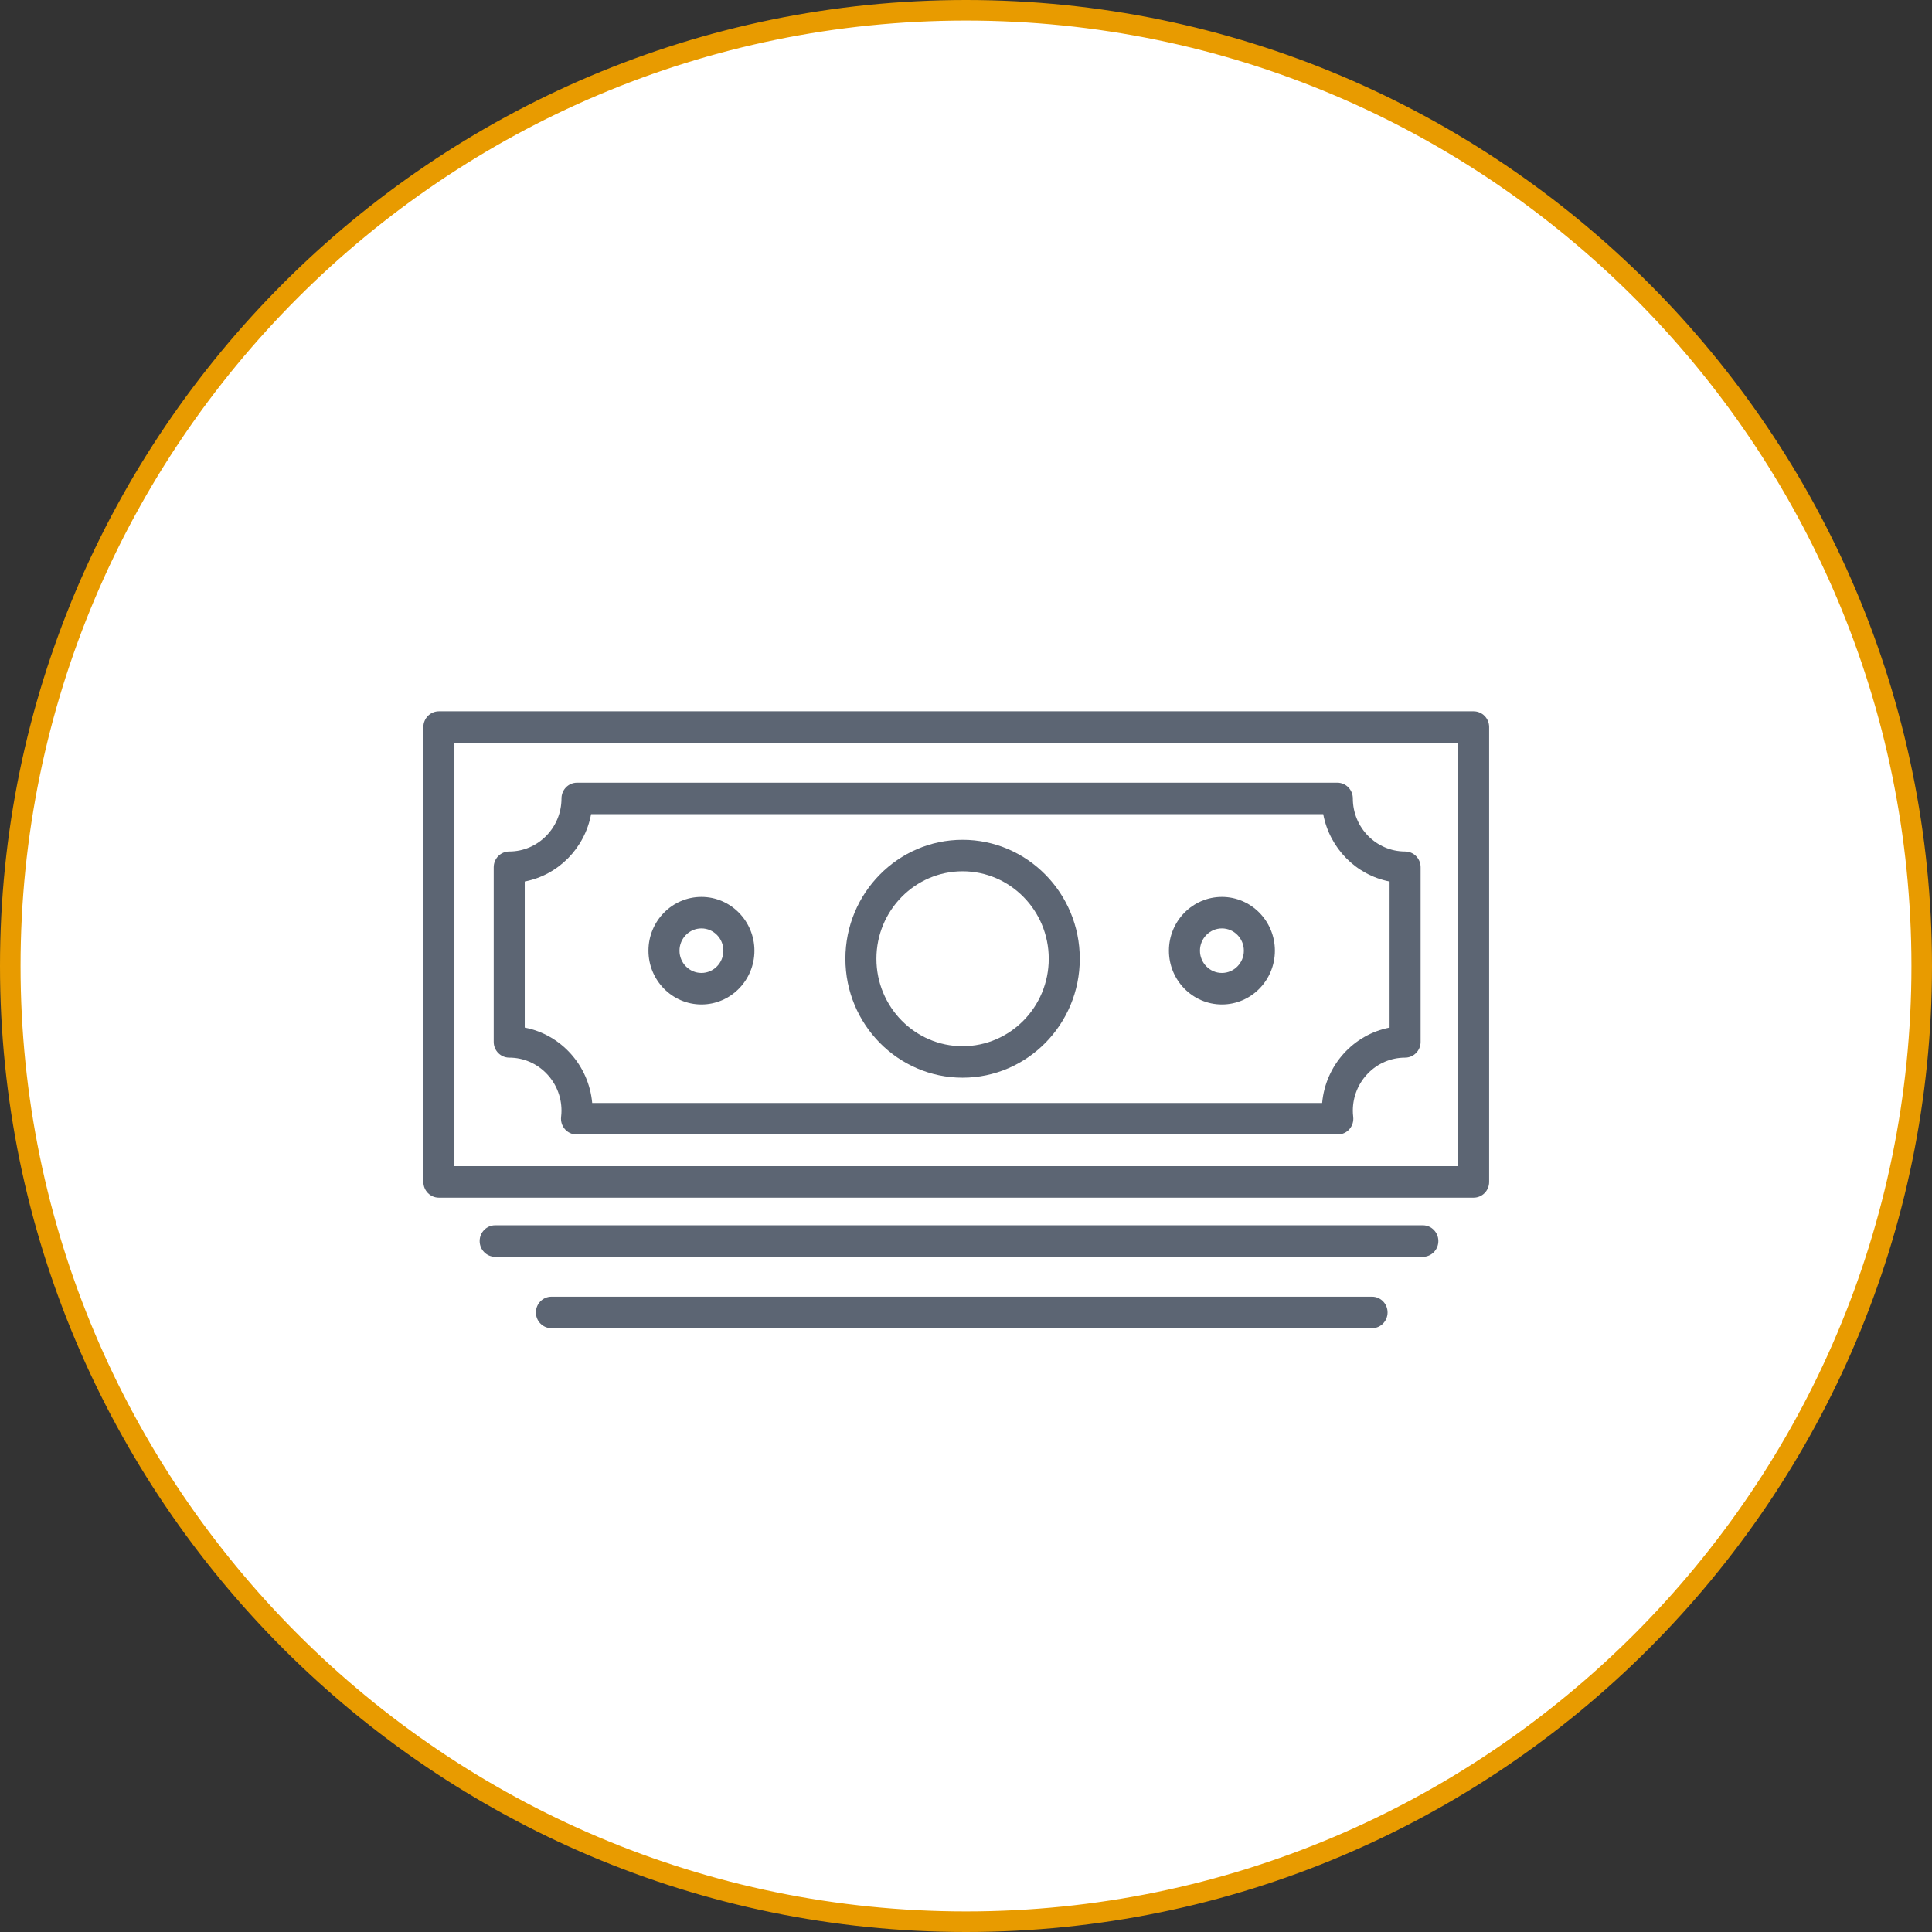 <?xml version="1.0" standalone="no"?><!DOCTYPE svg PUBLIC "-//W3C//DTD SVG 1.1//EN" "http://www.w3.org/Graphics/SVG/1.1/DTD/svg11.dtd"><svg width="100%" height="100%" viewBox="0 0 94 94" version="1.1" xmlns="http://www.w3.org/2000/svg" xmlns:xlink="http://www.w3.org/1999/xlink" xml:space="preserve" style="fill-rule:evenodd;clip-rule:evenodd;stroke-miterlimit:10;"><rect x="0" y="0" width="94" height="94" fill="#333333" stroke="none"/><g id="Layer1"><clipPath id="_clip1"><path d="M-20.5,-20.5l135,0l0,135l-135,0l0,-135ZM47,-0.5c-26.192,0 -47.5,21.308 -47.5,47.5c0,26.192 21.308,47.5 47.5,47.5c26.192,0 47.5,-21.308 47.5,-47.5c0,-26.192 -21.308,-47.5 -47.5,-47.5ZM47,0.5c25.64,0 46.5,20.86 46.5,46.5c0,25.64 -20.86,46.5 -46.5,46.5c-25.639,0 -46.5,-20.86 -46.5,-46.5c0,-25.64 20.861,-46.5 46.5,-46.5Z"/></clipPath><g clip-path="url(#_clip1)"><clipPath id="_clip2"><path d="M47,0c-25.915,0 -47,21.084 -47,47c0,25.916 21.085,47 47,47c25.916,0 47,-21.084 47,-47c0,-25.916 -21.084,-47 -47,-47Z"/></clipPath><g clip-path="url(#_clip2)"><path d="M47,0c-25.915,0 -47,21.084 -47,47c0,25.916 21.085,47 47,47c25.916,0 47,-21.084 47,-47c0,-25.916 -21.084,-47 -47,-47Z" style="fill:#fff;fill-rule:nonzero;"/></g></g><clipPath id="_clip3"><path d="M47,0c-25.915,0 -47,21.084 -47,47c0,25.916 21.085,47 47,47c25.916,0 47,-21.084 47,-47c0,-25.916 -21.084,-47 -47,-47Z"/></clipPath><g clip-path="url(#_clip3)"><path d="M47,0c-25.915,0 -47,21.084 -47,47c0,25.916 21.085,47 47,47c25.916,0 47,-21.084 47,-47c0,-25.916 -21.084,-47 -47,-47Z" style="fill:none;stroke-width:2px;stroke:#e89b00;"/></g><clipPath id="_clip4"><path d="M22.109,36.14l48.834,0l0,20.599l-48.834,0l0,-20.599ZM71.698,34.608l-50.344,0c-0.417,0 -0.755,0.343 -0.755,0.766l0,22.132c0,0.423 0.338,0.766 0.755,0.766l50.344,0c0.417,0 0.755,-0.343 0.755,-0.766l0,-22.132c0,-0.423 -0.338,-0.766 -0.755,-0.766Z"/></clipPath><g clip-path="url(#_clip4)"><rect x="15.599" y="29.608" width="61.854" height="33.664" style="fill:#5c6573;fill-rule:nonzero;"/></g><clipPath id="_clip5"><path d="M25.531,42.889c1.631,-0.313 2.919,-1.62 3.228,-3.275l35.622,0c0.309,1.654 1.597,2.962 3.228,3.275l0,7.108c-1.757,0.338 -3.117,1.83 -3.281,3.667l-35.515,0c-0.165,-1.837 -1.524,-3.33 -3.282,-3.667l0,-7.108ZM24.776,51.458c1.403,0 2.543,1.158 2.543,2.581c0,0.091 -0.006,0.19 -0.019,0.303c-0.025,0.217 0.043,0.435 0.186,0.598c0.143,0.163 0.349,0.257 0.564,0.257l37.04,0c0.215,0 0.421,-0.094 0.564,-0.257c0.143,-0.163 0.211,-0.381 0.186,-0.598c-0.013,-0.113 -0.019,-0.212 -0.019,-0.303c0,-1.423 1.14,-2.581 2.543,-2.581c0.417,0 0.755,-0.343 0.755,-0.766l0,-8.497c0,-0.423 -0.338,-0.766 -0.755,-0.766c-1.403,-0.001 -2.543,-1.159 -2.543,-2.582c0,-0.423 -0.338,-0.766 -0.755,-0.766l-36.992,0c-0.417,0 -0.755,0.343 -0.755,0.766c0,1.424 -1.141,2.582 -2.543,2.582c-0.2,0 -0.392,0.08 -0.534,0.224c-0.141,0.144 -0.221,0.339 -0.221,0.542l0,8.497c0,0.423 0.338,0.766 0.755,0.766Z"/></clipPath><g clip-path="url(#_clip5)"><rect x="19.021" y="33.081" width="55.098" height="27.116" style="fill:#5c6573;fill-rule:nonzero;"/></g><clipPath id="_clip6"><path d="M46.834,42.392c2.312,0 4.192,1.909 4.192,4.255c0,2.347 -1.88,4.255 -4.192,4.255c-2.312,0 -4.193,-1.908 -4.193,-4.255c0,-2.346 1.881,-4.255 4.193,-4.255ZM46.834,52.434c3.144,0 5.702,-2.596 5.702,-5.787c0,-3.191 -2.558,-5.787 -5.702,-5.787c-3.144,0 -5.702,2.596 -5.702,5.787c0,3.191 2.558,5.787 5.702,5.787Z"/></clipPath><g clip-path="url(#_clip6)"><rect x="36.132" y="35.86" width="21.405" height="21.575" style="fill:#5c6573;fill-rule:nonzero;"/></g><clipPath id="_clip7"><path d="M69.227,59.616l-45.135,0c-0.417,0 -0.755,0.343 -0.755,0.766c0,0.423 0.338,0.767 0.755,0.767l45.135,0c0.417,0 0.755,-0.344 0.755,-0.767c0,-0.423 -0.338,-0.766 -0.755,-0.766ZM66.756,63.09l-39.927,0c-0.417,0 -0.755,0.343 -0.755,0.766c0,0.423 0.338,0.766 0.755,0.766l39.927,0c0.417,0 0.755,-0.343 0.755,-0.766c0,-0.423 -0.338,-0.766 -0.755,-0.766Z"/></clipPath><g clip-path="url(#_clip7)"><rect x="18.337" y="54.616" width="56.646" height="15.006" style="fill:#5c6573;fill-rule:nonzero;"/></g><clipPath id="_clip8"><path d="M34.128,45.171c0.588,0 1.068,0.486 1.068,1.084c0,0.597 -0.48,1.083 -1.068,1.083c-0.589,0 -1.068,-0.486 -1.068,-1.083c0,-0.598 0.479,-1.084 1.068,-1.084ZM34.128,48.871c1.421,0 2.578,-1.174 2.578,-2.616c0,-1.443 -1.157,-2.616 -2.578,-2.616c-1.422,0 -2.578,1.173 -2.578,2.616c0,1.442 1.156,2.616 2.578,2.616Z"/></clipPath><g clip-path="url(#_clip8)"><rect x="26.55" y="38.639" width="15.156" height="15.232" style="fill:#5c6573;fill-rule:nonzero;"/></g><clipPath id="_clip9"><path d="M59.451,45.171c0.589,0 1.068,0.486 1.068,1.084c0,0.597 -0.479,1.083 -1.068,1.083c-0.589,0 -1.068,-0.486 -1.068,-1.083c0,-0.598 0.479,-1.084 1.068,-1.084ZM59.451,48.871c1.422,0 2.578,-1.174 2.578,-2.616c0,-1.443 -1.156,-2.616 -2.578,-2.616c-1.421,0 -2.578,1.173 -2.578,2.616c0,1.442 1.157,2.616 2.578,2.616Z"/></clipPath><g clip-path="url(#_clip9)"><rect x="51.873" y="38.639" width="15.156" height="15.232" style="fill:#5c6573;fill-rule:nonzero;"/></g></g></svg>